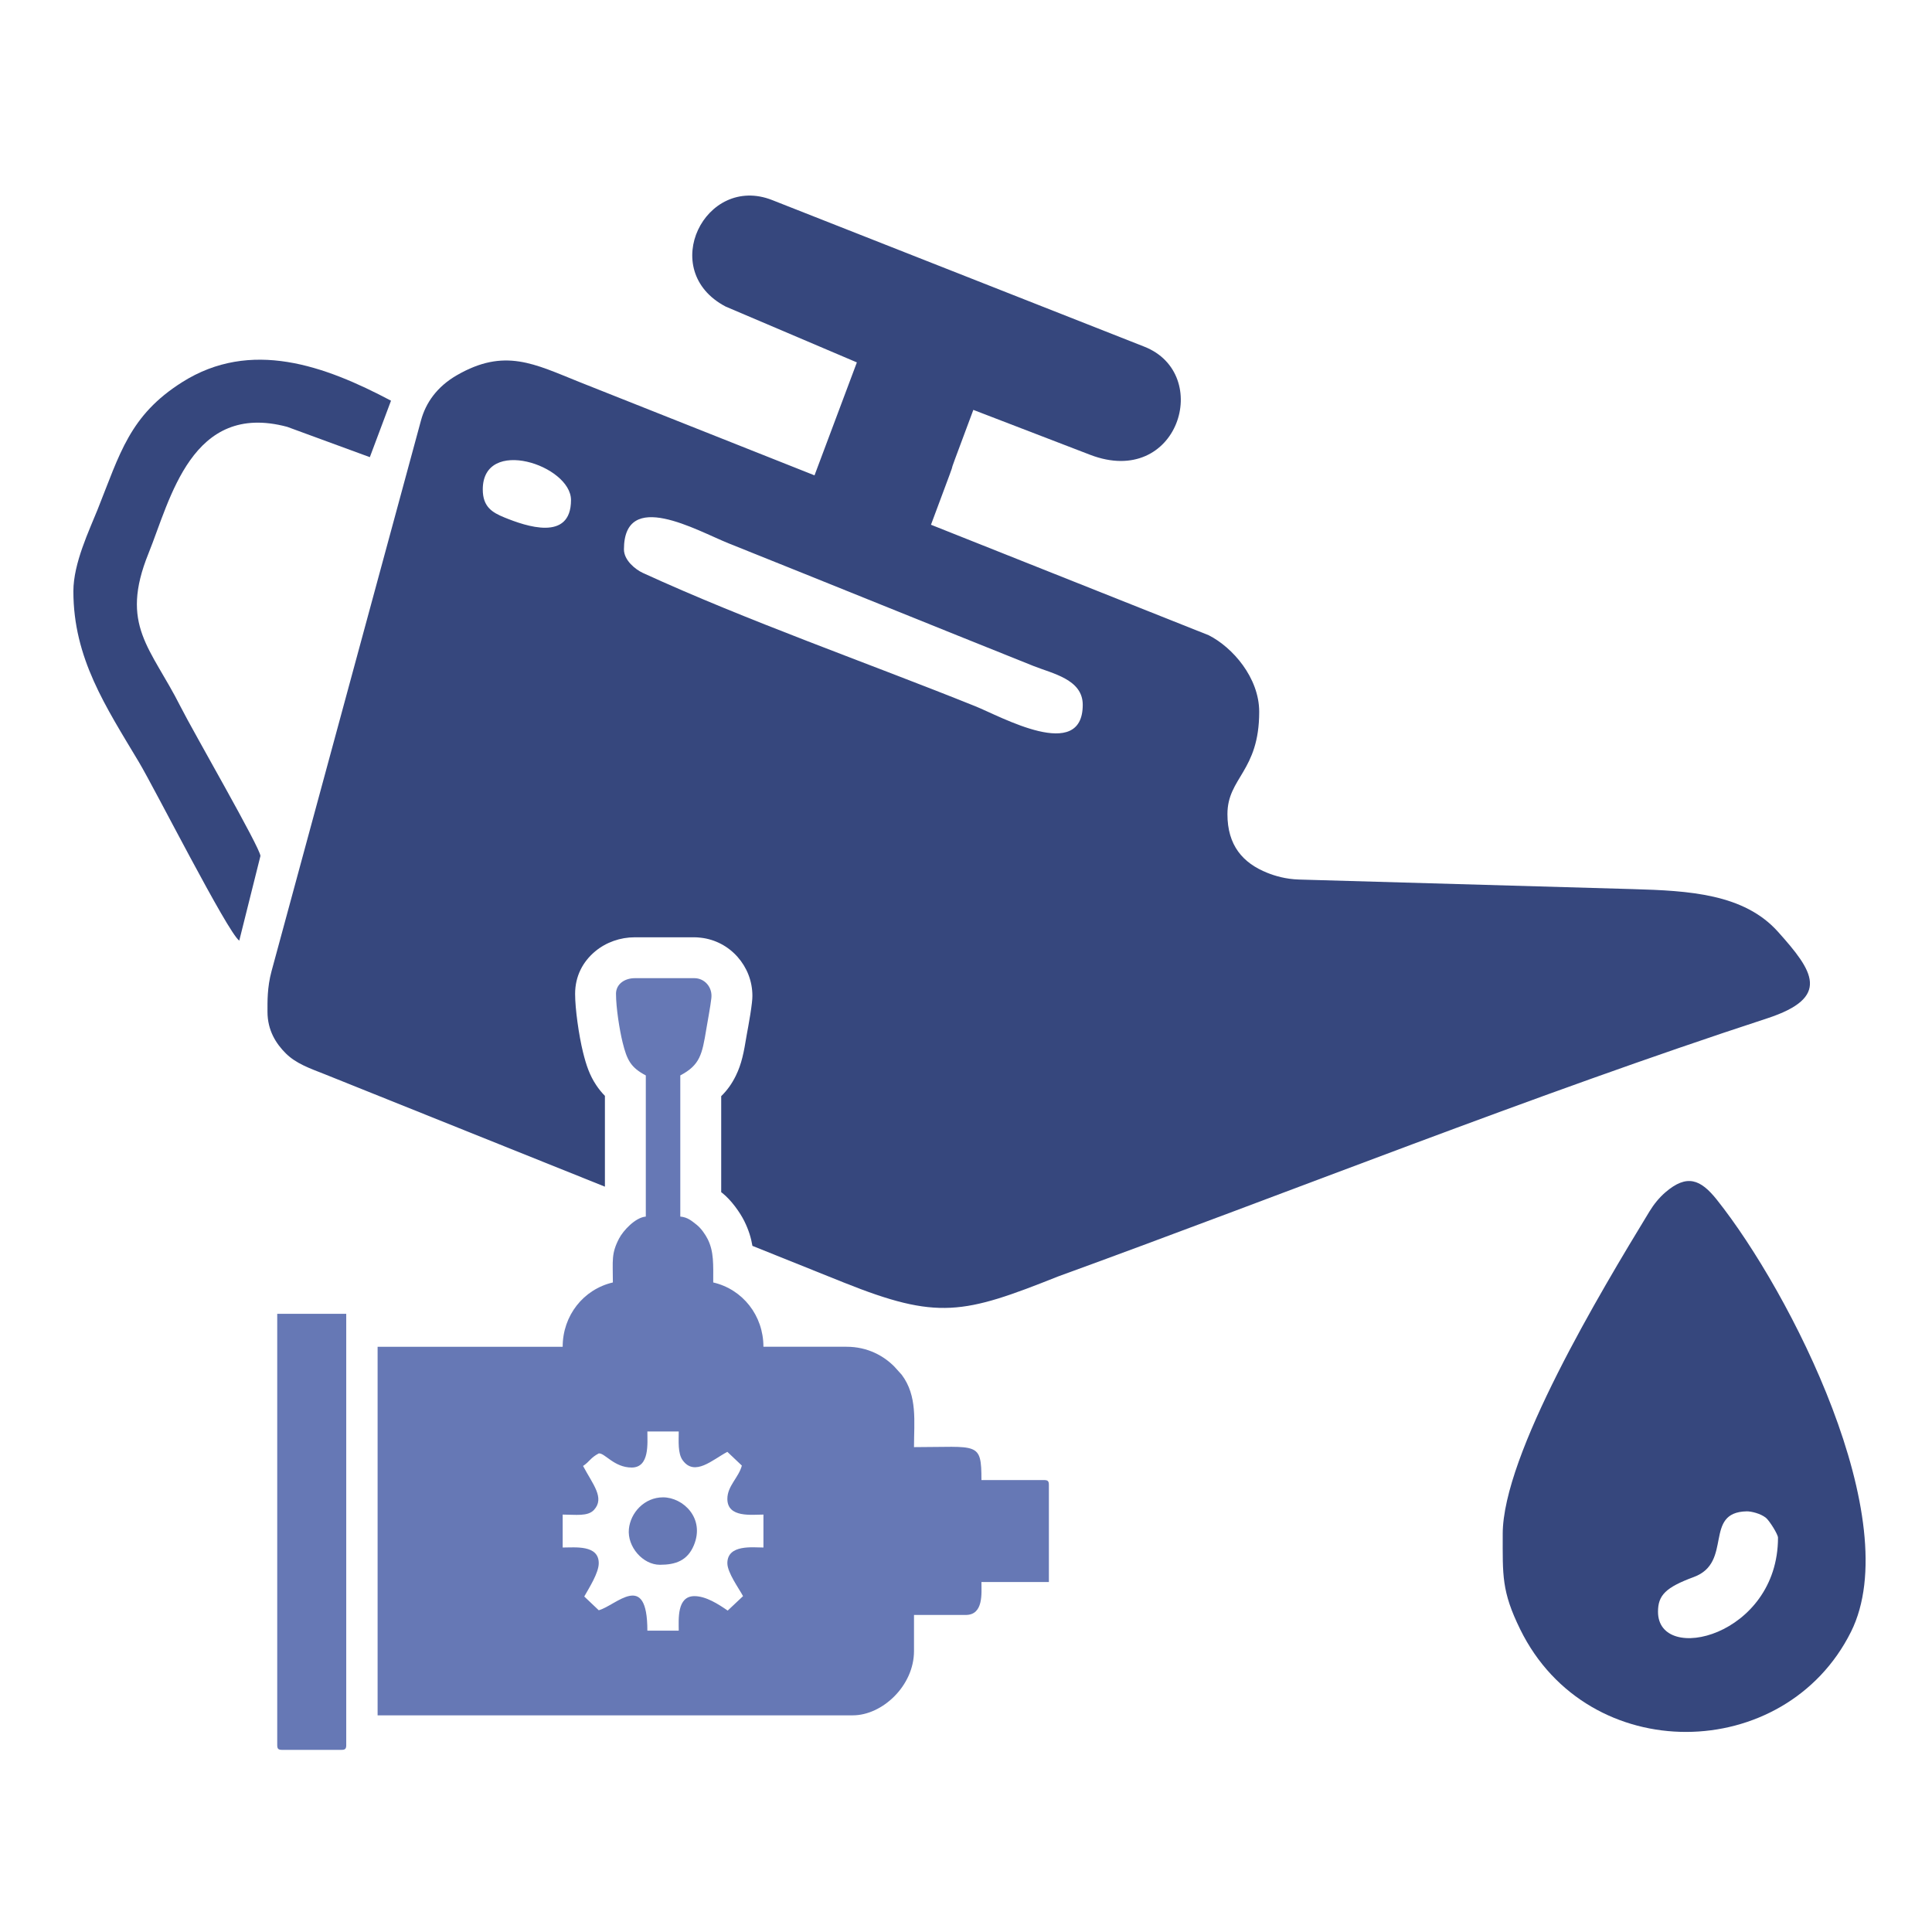 <?xml version="1.0" encoding="UTF-8"?>
<!DOCTYPE svg PUBLIC "-//W3C//DTD SVG 1.1//EN" "http://www.w3.org/Graphics/SVG/1.1/DTD/svg11.dtd">
<!-- Creator: CorelDRAW 2018 (64-Bit) -->
<svg xmlns="http://www.w3.org/2000/svg" xml:space="preserve" width="3.937in" height="3.937in" version="1.1" style="shape-rendering:geometricPrecision; text-rendering:geometricPrecision; image-rendering:optimizeQuality; fill-rule:evenodd; clip-rule:evenodd"
viewBox="0 0 3937.01 3937.01"
 xmlns:xlink="http://www.w3.org/1999/xlink">
 <defs>
  <style type="text/css">
   <![CDATA[
    .fil0 {fill:#36477D}
    .fil1 {fill:#6678B5}
   ]]>
  </style>
 </defs>
 <g id="Слой_x0020_1">
  <path class="fil0" d="M1271.46 1119.7c0,-124.85 148.46,-38.42 213.69,-12.32 207.02,82.86 413.56,166.81 620.57,249.65 38.8,15.53 100.69,27.19 100.69,79.11 0,118.2 -167.21,23.73 -218.83,3.08 -218.89,-88.07 -465.99,-174.58 -677.59,-271.73 -15.17,-6.96 -38.51,-25.78 -38.51,-47.79zm-287.67 -122.26c0,-108.79 179.8,-49.4 179.8,21.57 0,85.3 -91.96,53.35 -136.02,35.34 -24.4,-9.97 -43.77,-21.42 -43.77,-56.91zm762.33 -258.91c-86.3,230.14 0,0 -86.3,230.14 -478.78,-190.07 0,0 -478.78,-190.07 -92.17,-36.87 -152.59,-70.26 -250.18,-13.89 -40.16,23.2 -63.14,55.8 -72.96,92 -304.5,1122.11 0,0 -304.5,1122.11 -9.13,33.65 -8.32,62.7 -8.32,83 0,37.95 17.43,65.02 37.41,84.85 21.06,20.91 48.98,30.41 79.7,42.56l570.5 228.95 0 -185.02c-6.57,-6.66 -12.43,-13.92 -17.85,-22.05 -13.31,-20 -20.22,-40.26 -26.92,-67.46 -3.85,-15.67 -8.13,-38.44 -11.22,-61.2 -2.82,-20.78 -4.74,-41.39 -4.74,-57.16 0,-36.19 15.77,-65.67 40.93,-86.65 22.22,-18.51 51.14,-28.64 80.75,-28.64l121.45 0c3.52,0 7.84,0.29 12.94,0.86 29.46,3.3 55.93,17.56 75,39.14 18.69,21.14 30.19,48.8 30.19,79.35 0,3.69 -0.3,8.23 -0.91,13.65 -1.83,16.35 -4.74,32.88 -7.57,48.97 -2.57,14.61 -1.8,9 -3.42,18.81 -5.48,33.07 -9.68,56.72 -22.06,81.73 -7.84,15.85 -17.29,29.27 -29.61,41.22l0 195.64 1.99 1.58 0.03 -0.04c9.11,7.18 18.25,17.11 26.29,27.71 7.65,10.07 14.42,20.89 18.91,29.99 8.82,17.89 13.71,34.06 16.4,50.2l186.13 74.7c191.35,76.61 243.63,64.61 436.64,-12.32 474.72,-172.7 968.24,-370.13 1444.69,-525.87 131.16,-42.87 94.72,-96.01 22.3,-176.72 -69.34,-77.27 -181.22,-83.52 -295.08,-86.78 -680.6,-19.5 0,0 -680.6,-19.5 -27.75,-0.8 -49.62,-7.63 -64.46,-13.52 -50.66,-20.12 -81.64,-56.33 -81.64,-119.74 0,-74.57 64.73,-86.83 64.73,-208.57 0,-69.39 -54.22,-131.38 -102.9,-156.01l-565.95 -225.16c86.31,-230.14 0,-3.94 86.31,-234.07 237.87,91.47 0,0 237.87,91.47 179.59,69.06 251.42,-164.78 110.61,-220.25 -758.41,-298.77 0,-0.01 -758.41,-298.79 -136.37,-53.72 -234.93,143.47 -94.78,217.04 267.39,113.78 0,0 267.39,113.78z"/>
  <path class="fil0" d="M3378.67 3284.45c0,-33.57 15.31,-49.54 72.99,-70.85 80.43,-29.71 18.78,-132 107.74,-133.81 8.61,-0.17 28.08,4.22 39.16,13.18 7.13,5.76 24.63,33.69 24.63,40.44 0,201.02 -244.52,259.58 -244.52,151.03zm-316.44 -158.22c0,83.8 -2.58,116.39 35.78,194.35 138.29,281.03 539.55,273.96 673.92,4.72 113.57,-227.54 -123.59,-692.63 -273.48,-880.66 -33.11,-41.54 -60.94,-52.7 -104.9,-14.8 -12.47,10.76 -23.49,24.39 -32.31,38.88 -99.91,164.08 -299.02,495.44 -299.02,657.5z"/>
  <path class="fil0" d="M149.54 1204.9c0,136.5 66.02,235.03 133.61,348.24 32.41,54.28 180.14,345.96 204.41,363.74 43.15,-172.6 0,0 43.15,-172.6 0,-15.96 -137.05,-253.16 -162.93,-304.55 -60.48,-120.13 -124.59,-165.17 -65.2,-311.94 44.57,-110.14 87.56,-310.15 282.67,-257.98 168.4,61.78 0,0 168.4,61.78 43.15,-115.07 0,0 43.15,-115.07 -135,-71.43 -285.69,-126.33 -425.89,-37.54 -106.9,67.7 -126.42,145.27 -172.06,259.46 -16.78,41.97 -49.31,109.11 -49.31,166.44z"/>
  <path class="fil1" d="M1188.17 2987.34c13.85,-9.28 14.69,-16.43 31.96,-25.57 12.2,-1.39 31.16,28.76 67.12,28.76 36.85,0 31.96,-49.67 31.96,-73.51l63.93 0c0,19.55 -2.25,44.78 8.17,58.94 24.5,33.31 60.53,-1.32 90.91,-17.4l29.52 28.01c-6.31,24.2 -29.52,41.44 -29.52,67.87 0,38.97 49.67,31.96 73.51,31.96l0 67.12c-21.58,0 -73.51,-6.8 -73.51,31.96 0,19.41 23.87,51.82 31.96,67.12l-31.28 29.45c-19.14,-13.25 -44.39,-29.45 -67.8,-29.45 -36.17,0 -31.96,47.61 -31.96,70.31l-63.93 0c0,-124.03 -63.96,-50.93 -99.08,-41.55l-29.52 -28.01c10.1,-17.95 29.52,-48.21 29.52,-67.87 0,-37.76 -47.81,-31.96 -73.51,-31.96l0 -67.12c26.26,0 51.17,4.32 63.89,-9.62 22.33,-24.46 -2.44,-51.84 -22.34,-89.46zm67.12 -962.03c0,28.47 7.31,73.91 13.36,98.5 8.97,36.44 16.64,51.44 47.37,67.69l0 287.65c-21.51,1.79 -46.14,28.69 -54.45,44.63 -16.24,31.17 -12.67,44.35 -12.67,89.6 -60.06,13.99 -102.28,67.41 -102.28,131.04l-377.14 0 0 751.08 968.42 0c59.75,0 124.65,-59.91 124.65,-131.04l0 -73.51 105.47 0c36.52,0 31.96,-44.26 31.96,-67.12l137.43 0 0 -198.16c0,-7.37 -2.22,-9.59 -9.59,-9.59l-127.85 0c0,-79.35 -7.04,-67.12 -137.43,-67.12 0,-52 7.44,-104.29 -25.06,-147.53l-15.17 -16.79c-21.78,-21.91 -54.6,-40.23 -97.2,-40.23l-169.4 0c0,-63.63 -42.22,-117.05 -102.28,-131.04 0,-36.6 1.54,-62.32 -11.11,-87.97 -4.84,-9.82 -13.94,-22.63 -22.08,-29.06 -10.26,-8.09 -18.81,-15.95 -33.93,-17.21l0 -287.65c40.27,-21.31 44.46,-42.7 52.97,-94.05 3.43,-20.71 8.37,-45.96 10.34,-63.55 2.54,-22.69 -14.22,-40.56 -34.55,-40.56l-121.45 0c-20.63,0 -38.35,11.96 -38.35,31.96z"/>
  <path class="fil1" d="M564.93 3556.25c0,7.36 2.22,9.59 9.59,9.59l121.45 0c7.37,0 9.59,-2.22 9.59,-9.59l0 -878.93 -140.63 0 0 878.93z"/>
  <path class="fil1" d="M1344.78 3188.69c31.87,0 56,-8.37 69.09,-39.57 23.31,-55.54 -22.12,-97.86 -62.7,-97.86 -38.04,0 -66.41,31.29 -69.63,64.68 -3.47,35.89 28.29,72.75 63.24,72.75z"/>
 </g>
</svg>
